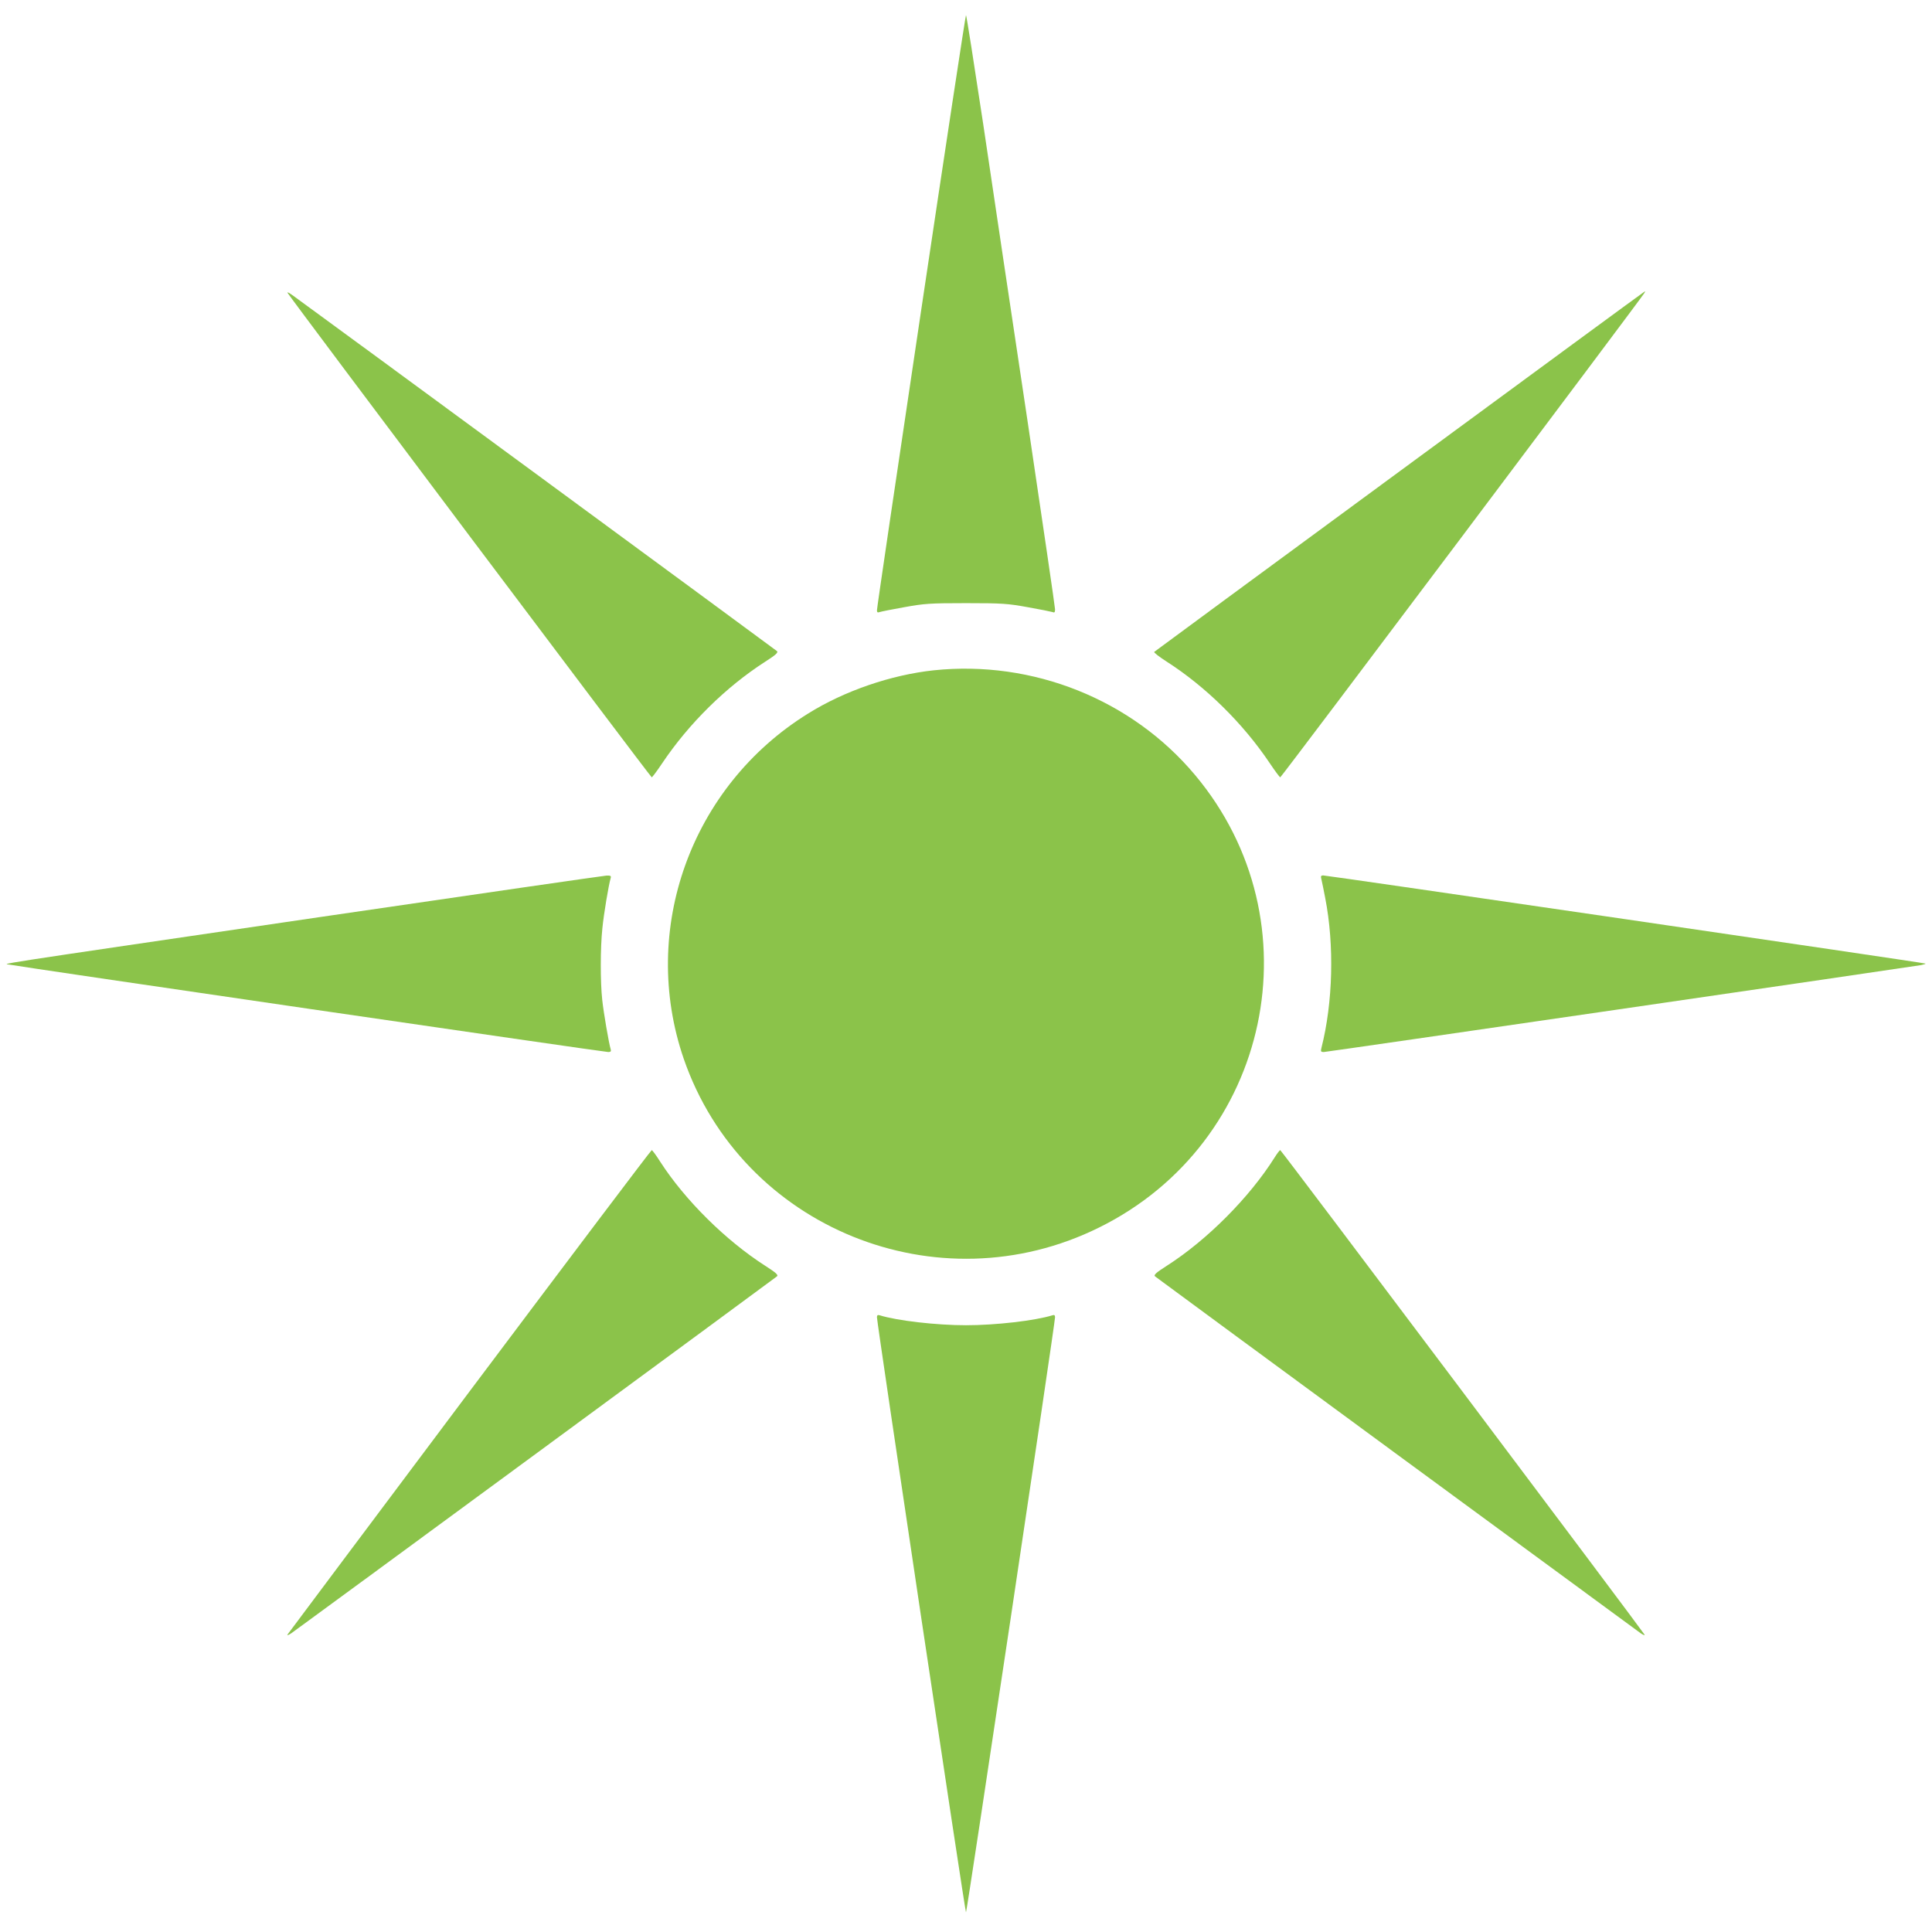 <?xml version="1.0" standalone="no"?>
<!DOCTYPE svg PUBLIC "-//W3C//DTD SVG 20010904//EN"
 "http://www.w3.org/TR/2001/REC-SVG-20010904/DTD/svg10.dtd">
<svg version="1.0" xmlns="http://www.w3.org/2000/svg"
 width="1280pt" height="1280pt" viewBox="0 0 1280 1280"
 preserveAspectRatio="xMidYMid meet">
<g transform="translate(0,1280) scale(0.1,-0.1)"
fill="#8bc34a" stroke="none">
<path d="M6102 10738 c-161 -1080 -293 -1971 -292 -1982 0 -13 5 -16 18 -11 9
3 82 18 162 32 132 24 168 27 410 27 242 0 278 -3 410 -27 80 -14 153 -29 163
-32 13 -6 17 -2 17 18 0 14 -83 580 -184 1259 -102 678 -233 1558 -292 1956
-60 397 -111 722 -114 722 -3 0 -137 -883 -298 -1962z"/>
<path d="M1905 10860 c27 -45 2406 -3210 2413 -3210 4 1 35 42 69 93 177 264
423 506 681 672 72 46 89 62 80 71 -11 10 -3065 2254 -3203 2353 -27 20 -45
29 -40 21z"/>
<path d="M9275 9679 c-891 -654 -1623 -1194 -1628 -1198 -4 -4 35 -34 85 -66
258 -166 504 -408 681 -672 34 -51 65 -92 69 -93 7 0 2385 3164 2412 3208 4 6
6 12 4 12 -2 0 -732 -536 -1623 -1191z"/>
<path d="M6186 8359 c-281 -30 -592 -136 -833 -287 -776 -481 -1117 -1432
-823 -2287 387 -1120 1682 -1647 2751 -1118 1139 562 1450 2029 636 2999 -419
500 -1075 762 -1731 693z"/>
<path d="M2125 6725 c-2321 -341 -2098 -307 -2055 -317 46 -11 3932 -578 3960
-578 16 0 20 5 16 18 -12 39 -47 243 -56 327 -13 118 -13 346 1 476 9 93 41
284 55 332 4 14 -1 17 -28 16 -18 -1 -870 -124 -1893 -274z"/>
<path d="M8755 6973 c4 -16 15 -71 25 -123 61 -312 51 -693 -25 -992 -6 -24
-4 -28 15 -28 19 0 3876 562 3958 576 18 4 31 8 29 10 -4 5 -3963 584 -3990
584 -16 0 -18 -5 -12 -27z"/>
<path d="M3112 3583 c-659 -879 -1202 -1605 -1207 -1612 -5 -8 7 -4 26 9 78
55 3205 2353 3217 2364 10 9 -8 25 -80 71 -260 167 -529 433 -693 687 -27 43
-53 78 -57 78 -5 0 -547 -719 -1206 -1597z"/>
<path d="M8445 5132 c-165 -263 -446 -546 -713 -717 -72 -46 -90 -62 -80 -71
12 -11 3138 -2307 3217 -2364 19 -13 31 -17 26 -9 -27 43 -2406 3209 -2413
3209 -4 0 -20 -21 -37 -48z"/>
<path d="M5810 4073 c-1 -33 584 -3943 590 -3943 6 0 591 3910 590 3943 0 13
-5 17 -17 13 -116 -36 -377 -66 -573 -66 -196 0 -457 30 -572 66 -13 4 -18 0
-18 -13z"/>
</g>
</svg>

